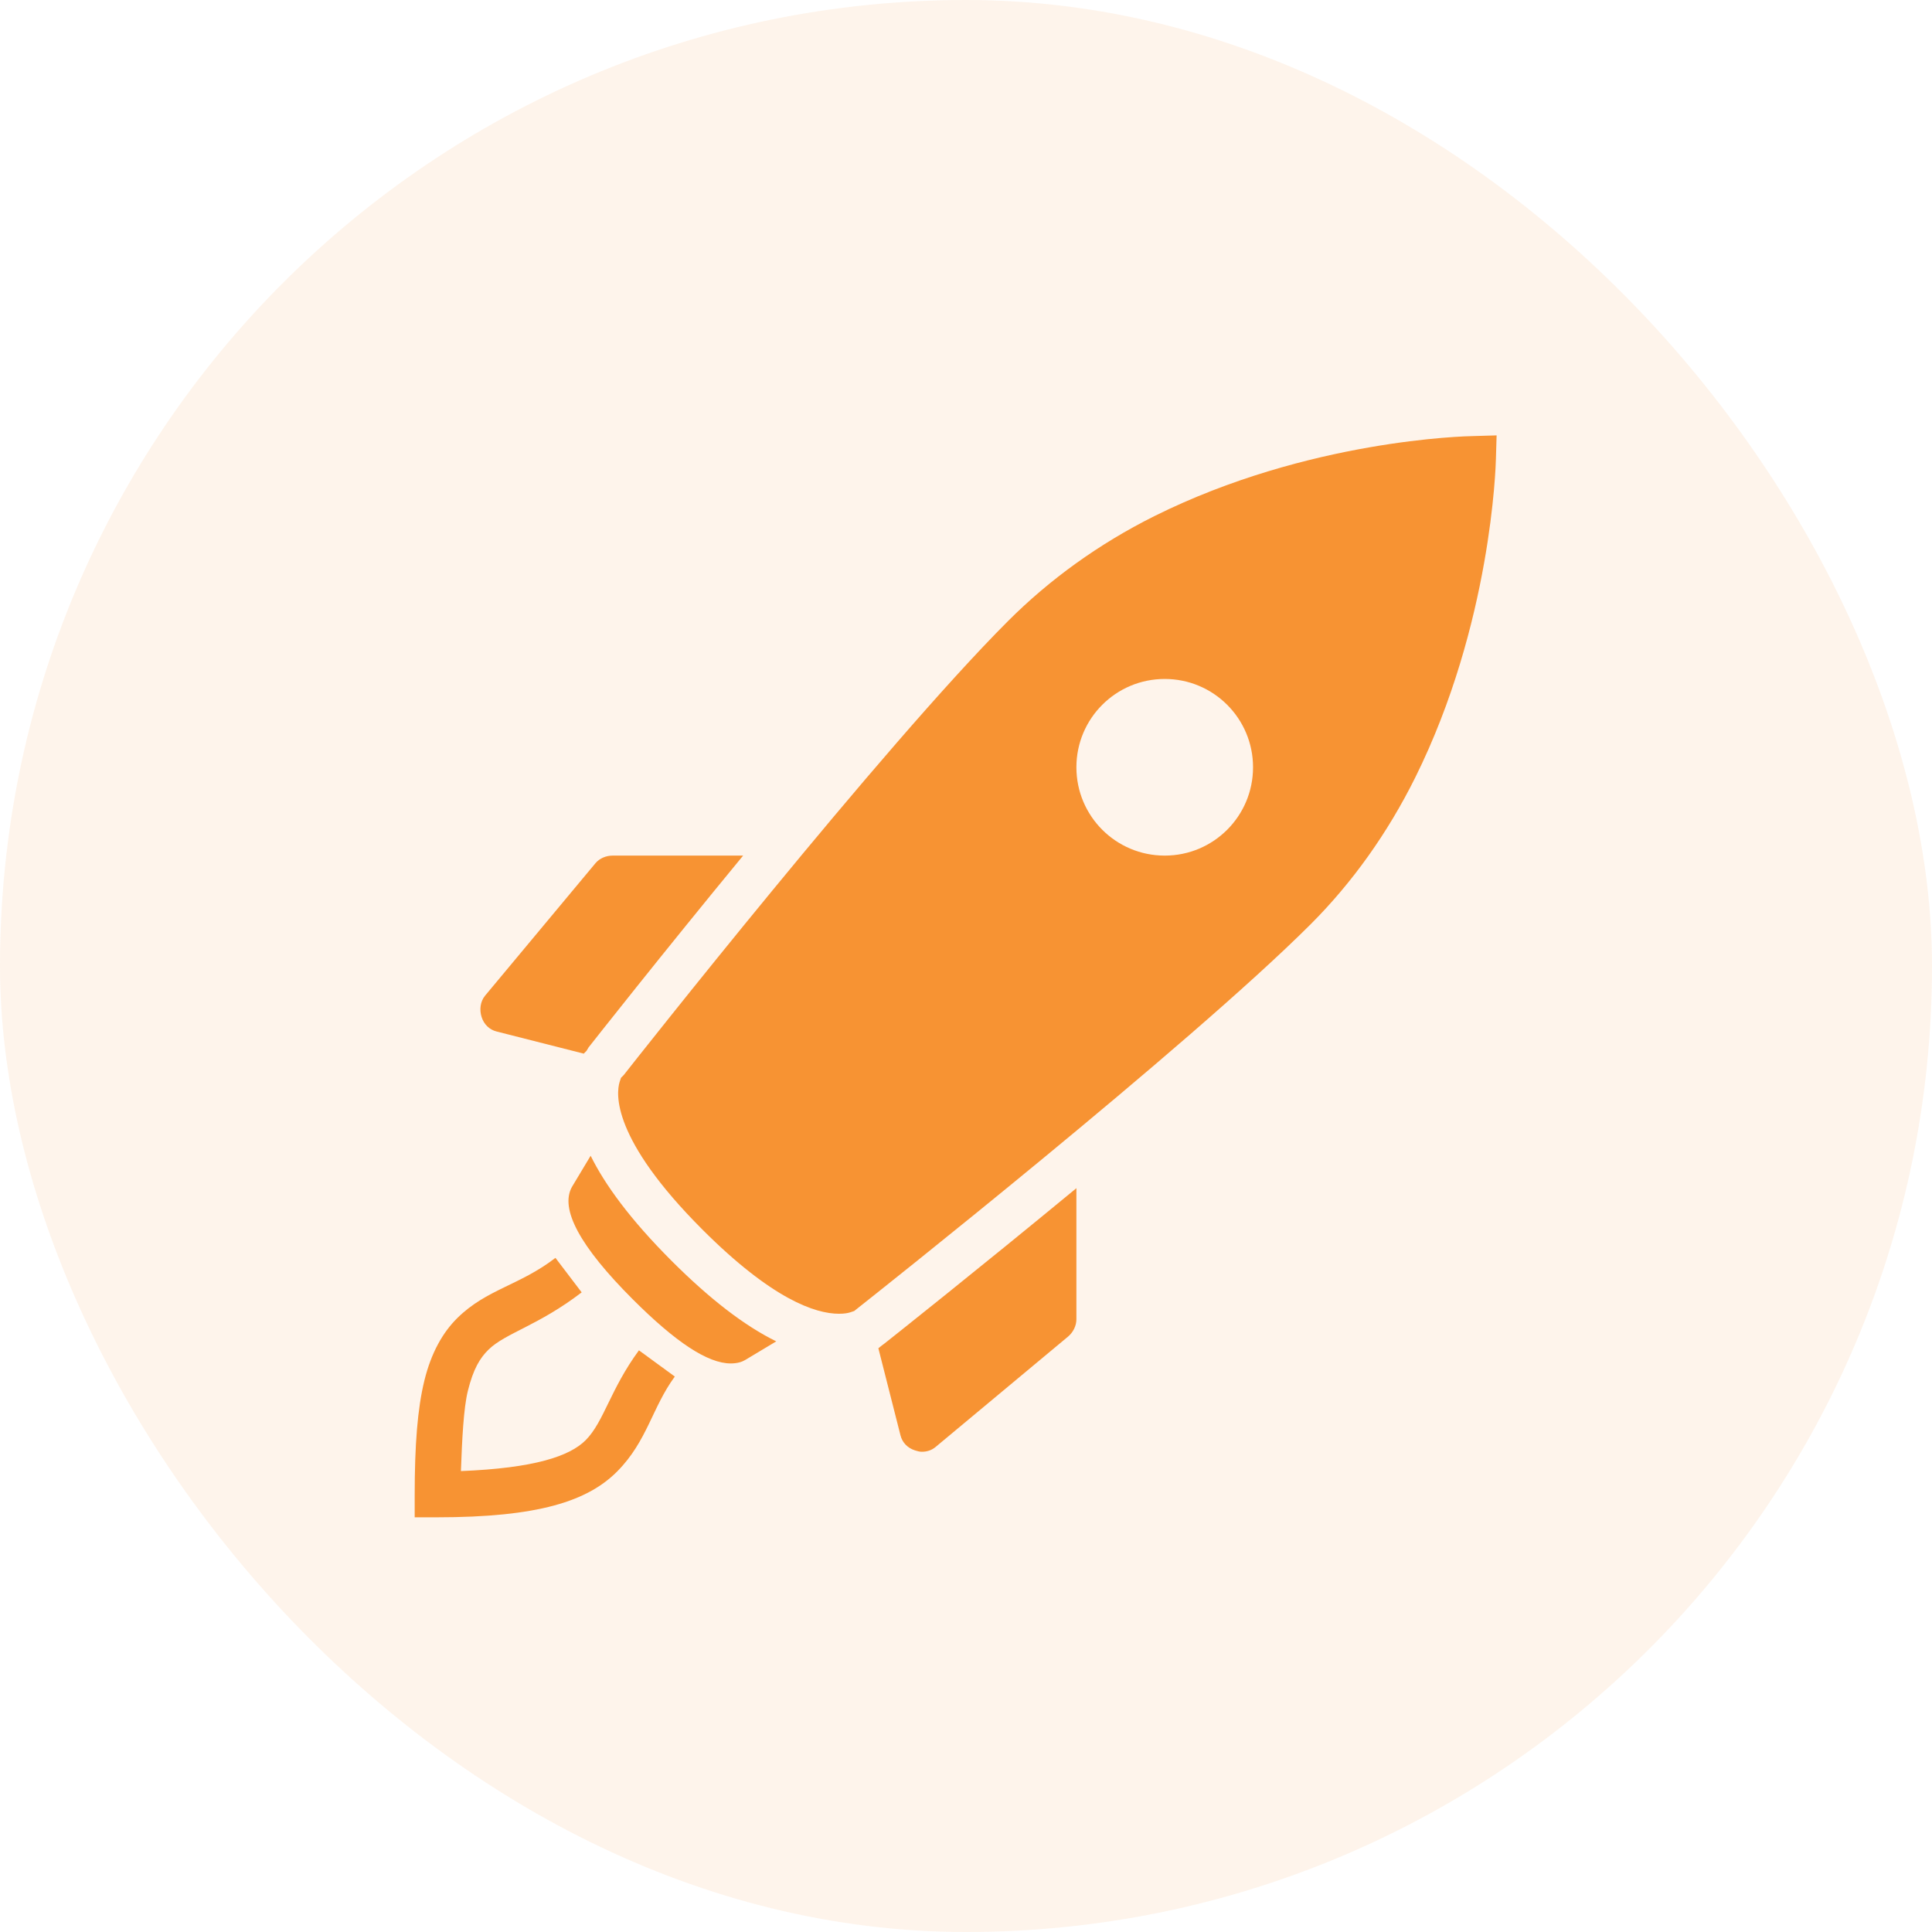 <svg width="56" height="56" viewBox="0 0 56 56" fill="none" xmlns="http://www.w3.org/2000/svg">
<rect width="56" height="56" rx="28" fill="#F79333" fill-opacity="0.1"/>
<g clip-path="url(#clip0_3770_3043)">
<path d="M43.38 12.62L42.7 12.64C42.505 12.643 37.92 12.74 33.46 14.96C31.848 15.765 30.422 16.798 29.22 18C25.56 21.66 18.383 30.773 18.08 31.16L18 31.24L17.96 31.36C17.858 31.695 17.72 32.998 20.36 35.64C22.38 37.66 23.633 38.08 24.32 38.08C24.475 38.08 24.578 38.06 24.64 38.04L24.76 38L24.86 37.92C25.25 37.613 34.445 30.335 38 26.78C39.197 25.58 40.218 24.153 41.02 22.54C43.23 18.088 43.355 13.495 43.36 13.3L43.38 12.62ZM33.76 19.68C35.175 19.68 36.32 20.825 36.32 22.24C36.32 23.655 35.175 24.8 33.76 24.8C32.345 24.8 31.2 23.655 31.2 22.24C31.2 20.825 32.345 19.68 33.76 19.68ZM17.76 24.8C17.57 24.8 17.383 24.875 17.26 25.02L14.06 28.86C13.92 29.03 13.893 29.27 13.96 29.48C14.027 29.69 14.185 29.848 14.4 29.9L16.92 30.54L17 30.46L17.06 30.36C17.215 30.163 19.17 27.678 21.54 24.8H17.76ZM17.12 33.5L16.58 34.4C16.218 35.04 16.815 36.135 18.34 37.66C19.585 38.905 20.515 39.52 21.18 39.52C21.38 39.52 21.51 39.473 21.6 39.42L22.5 38.88C21.58 38.428 20.575 37.655 19.46 36.54C18.262 35.34 17.535 34.34 17.12 33.5ZM31.2 34.44C28.33 36.808 25.84 38.783 25.64 38.94L25.56 39L25.46 39.08L26.1 41.6C26.152 41.815 26.31 41.973 26.52 42.04C26.585 42.06 26.652 42.08 26.72 42.08C26.867 42.08 27.003 42.038 27.12 41.94L30.96 38.74C31.105 38.618 31.2 38.43 31.2 38.24V34.44ZM16.1 36.46C15.055 37.263 14.11 37.365 13.26 38.2C12.835 38.618 12.498 39.21 12.3 40.02C12.102 40.83 12.02 41.875 12.02 43.34V43.98H12.66C15.6 43.98 17.038 43.515 17.9 42.64C18.762 41.765 18.905 40.79 19.56 39.9L18.52 39.14C17.69 40.27 17.505 41.208 16.98 41.74C16.517 42.21 15.488 42.555 13.36 42.64C13.393 41.71 13.438 40.818 13.56 40.32C13.72 39.673 13.915 39.36 14.16 39.12C14.648 38.64 15.602 38.425 16.86 37.46L16.1 36.46Z" fill="#F79333"/>
</g>
<defs>
<clipPath id="clip0_3770_3043">
<rect width="32" height="32" fill="white" transform="translate(12 12)"/>
</clipPath>
</defs>
</svg>
